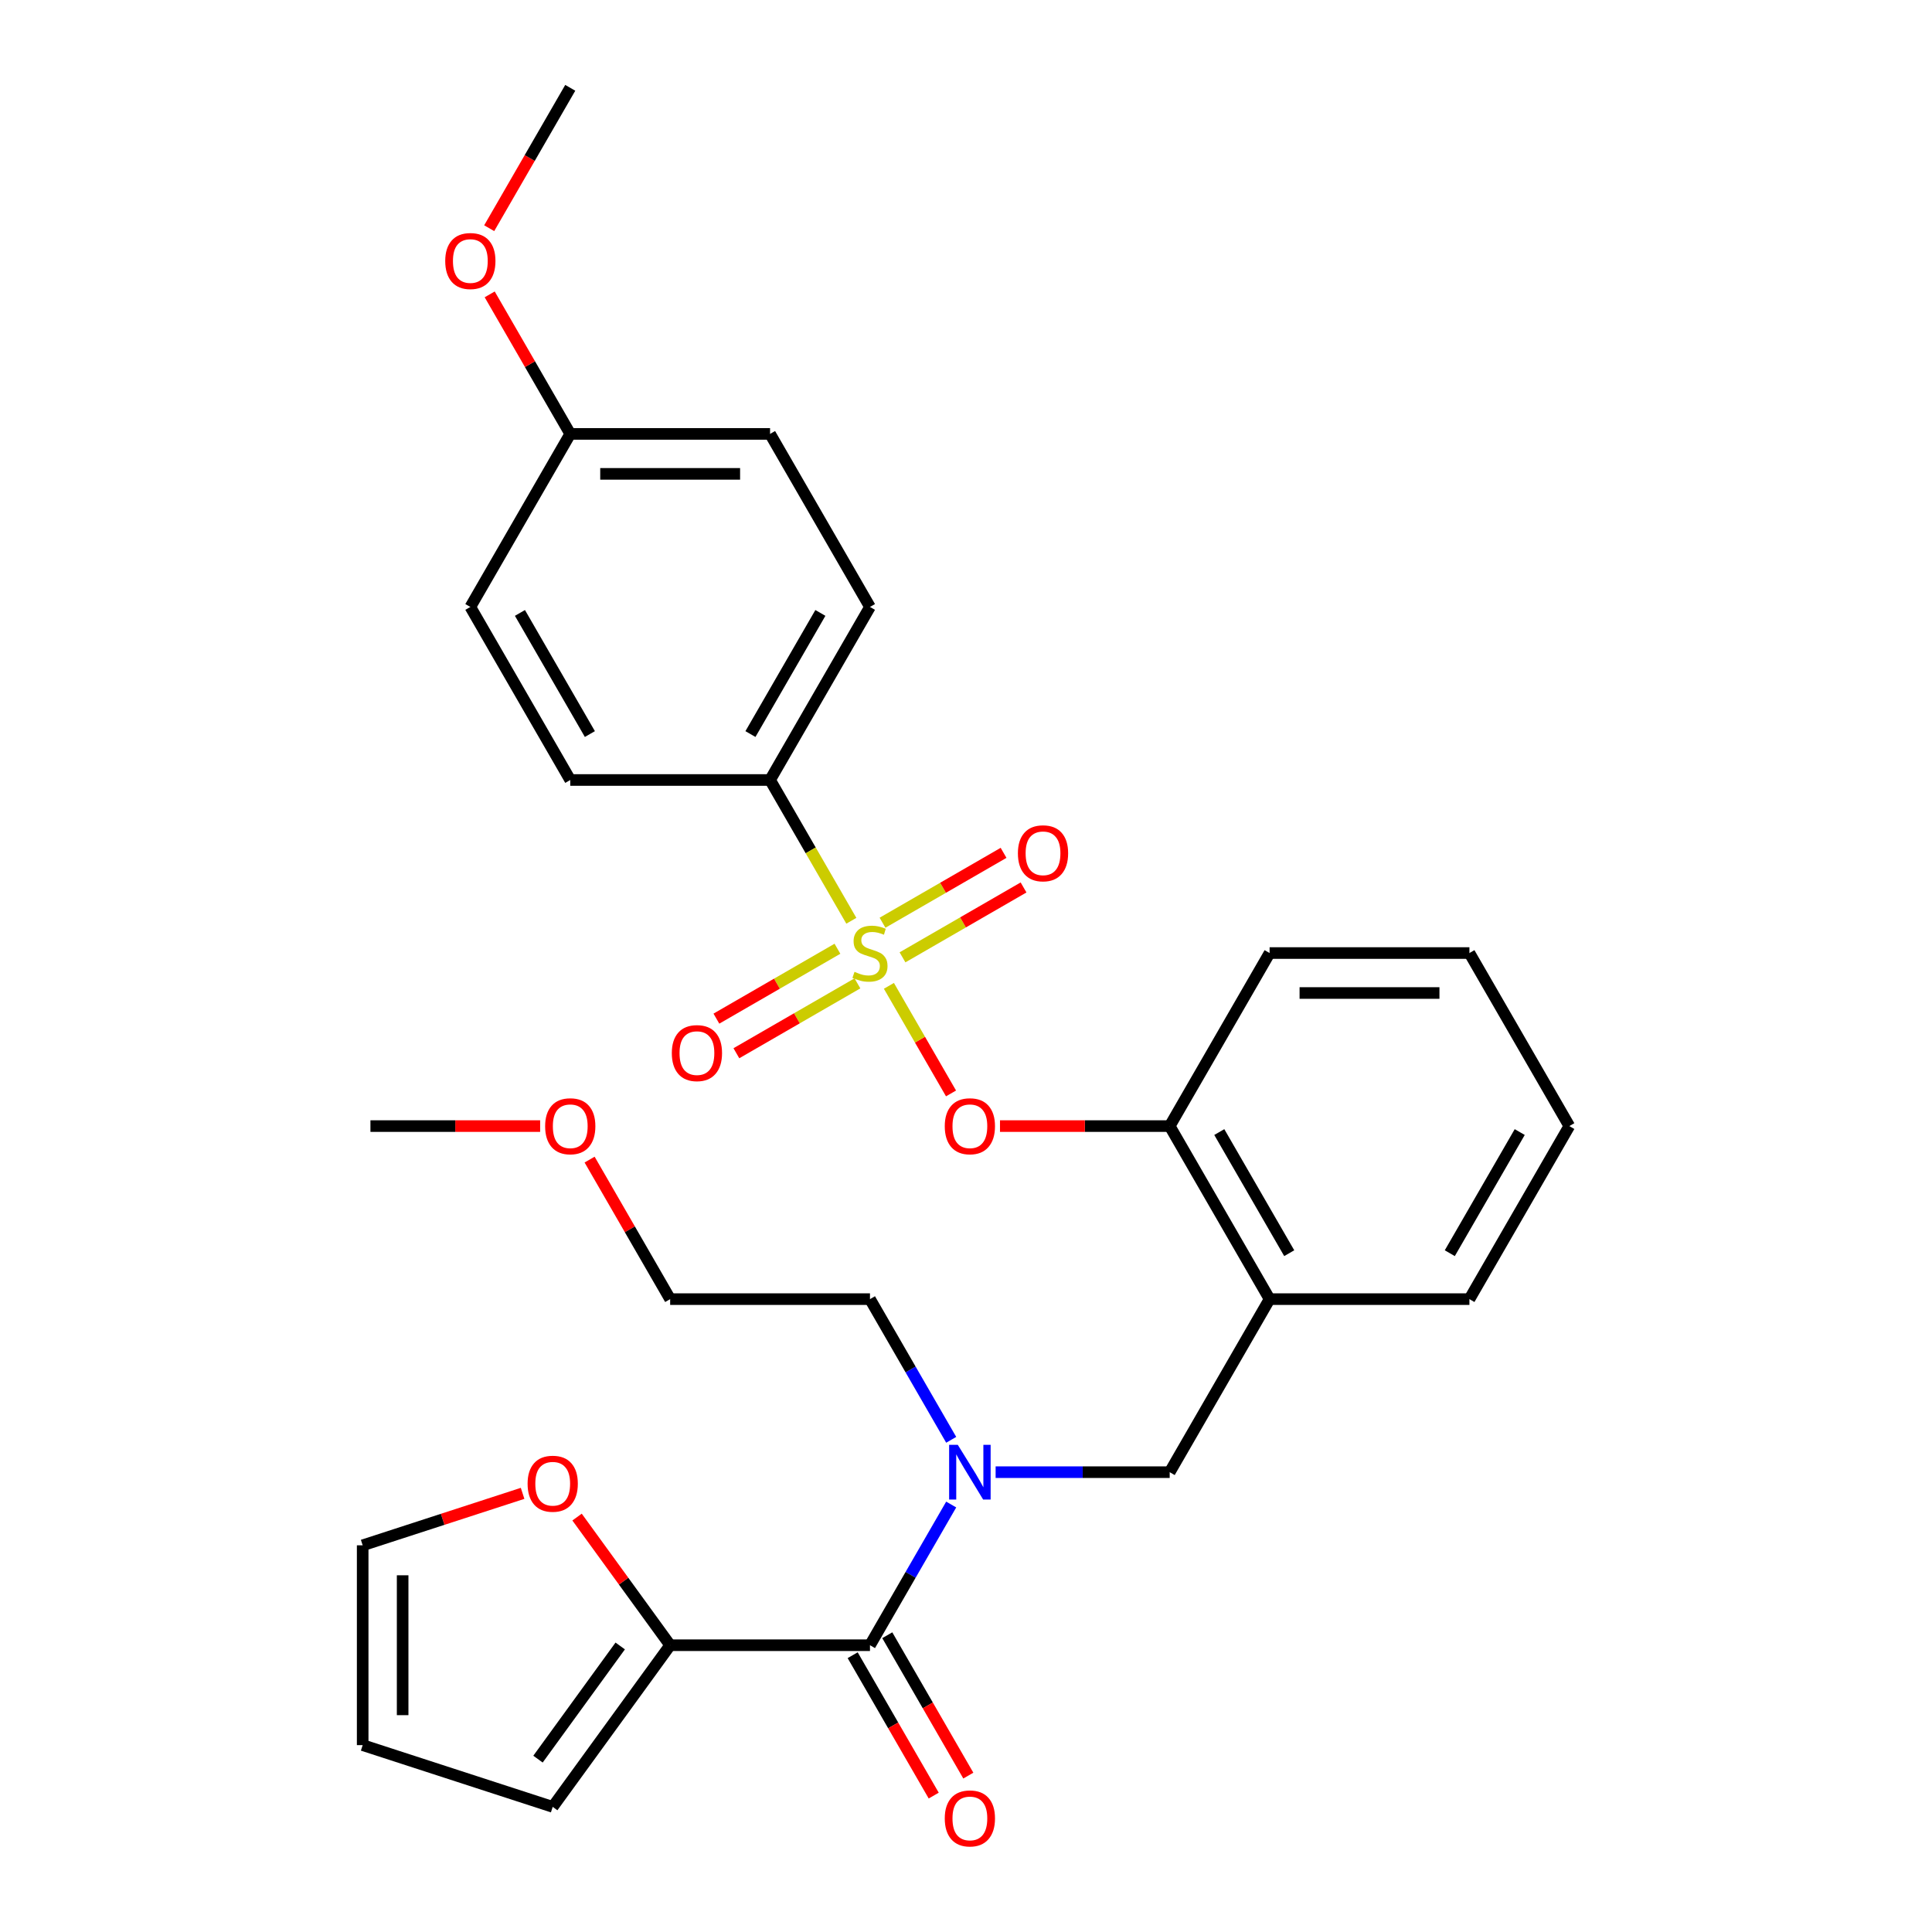 <?xml version='1.0' encoding='iso-8859-1'?>
<svg version='1.1' baseProfile='full'
              xmlns='http://www.w3.org/2000/svg'
                      xmlns:rdkit='http://www.rdkit.org/xml'
                      xmlns:xlink='http://www.w3.org/1999/xlink'
                  xml:space='preserve'
width='1000px' height='1000px' viewBox='0 0 1000 1000'>
<!-- END OF HEADER -->
<rect style='opacity:1.0;fill:#FFFFFF;stroke:none' width='1000' height='1000' x='0' y='0'> </rect>
<path class='bond-0' d='M 346.873,851.563 L 450.297,851.563' style='fill:none;fill-rule:evenodd;stroke:#000000;stroke-width:6px;stroke-linecap:butt;stroke-linejoin:miter;stroke-opacity:1' />
<path class='bond-1' d='M 346.873,851.563 L 322.779,818.4' style='fill:none;fill-rule:evenodd;stroke:#000000;stroke-width:6px;stroke-linecap:butt;stroke-linejoin:miter;stroke-opacity:1' />
<path class='bond-1' d='M 322.779,818.4 L 298.684,785.237' style='fill:none;fill-rule:evenodd;stroke:#FF0000;stroke-width:6px;stroke-linecap:butt;stroke-linejoin:miter;stroke-opacity:1' />
<path class='bond-2' d='M 346.873,851.563 L 286.082,935.234' style='fill:none;fill-rule:evenodd;stroke:#000000;stroke-width:6px;stroke-linecap:butt;stroke-linejoin:miter;stroke-opacity:1' />
<path class='bond-2' d='M 321.02,851.955 L 278.466,910.525' style='fill:none;fill-rule:evenodd;stroke:#000000;stroke-width:6px;stroke-linecap:butt;stroke-linejoin:miter;stroke-opacity:1' />
<path class='bond-3' d='M 605.432,761.995 L 657.144,672.427' style='fill:none;fill-rule:evenodd;stroke:#000000;stroke-width:6px;stroke-linecap:butt;stroke-linejoin:miter;stroke-opacity:1' />
<path class='bond-4' d='M 605.432,761.995 L 560.383,761.995' style='fill:none;fill-rule:evenodd;stroke:#000000;stroke-width:6px;stroke-linecap:butt;stroke-linejoin:miter;stroke-opacity:1' />
<path class='bond-4' d='M 560.383,761.995 L 515.334,761.995' style='fill:none;fill-rule:evenodd;stroke:#0000FF;stroke-width:6px;stroke-linecap:butt;stroke-linejoin:miter;stroke-opacity:1' />
<path class='bond-5' d='M 492.341,745.249 L 471.319,708.838' style='fill:none;fill-rule:evenodd;stroke:#0000FF;stroke-width:6px;stroke-linecap:butt;stroke-linejoin:miter;stroke-opacity:1' />
<path class='bond-5' d='M 471.319,708.838 L 450.297,672.427' style='fill:none;fill-rule:evenodd;stroke:#000000;stroke-width:6px;stroke-linecap:butt;stroke-linejoin:miter;stroke-opacity:1' />
<path class='bond-6' d='M 492.341,778.741 L 471.319,815.152' style='fill:none;fill-rule:evenodd;stroke:#0000FF;stroke-width:6px;stroke-linecap:butt;stroke-linejoin:miter;stroke-opacity:1' />
<path class='bond-6' d='M 471.319,815.152 L 450.297,851.563' style='fill:none;fill-rule:evenodd;stroke:#000000;stroke-width:6px;stroke-linecap:butt;stroke-linejoin:miter;stroke-opacity:1' />
<path class='bond-7' d='M 441.34,856.734 L 462.316,893.065' style='fill:none;fill-rule:evenodd;stroke:#000000;stroke-width:6px;stroke-linecap:butt;stroke-linejoin:miter;stroke-opacity:1' />
<path class='bond-7' d='M 462.316,893.065 L 483.291,929.396' style='fill:none;fill-rule:evenodd;stroke:#FF0000;stroke-width:6px;stroke-linecap:butt;stroke-linejoin:miter;stroke-opacity:1' />
<path class='bond-7' d='M 459.253,846.391 L 480.229,882.722' style='fill:none;fill-rule:evenodd;stroke:#000000;stroke-width:6px;stroke-linecap:butt;stroke-linejoin:miter;stroke-opacity:1' />
<path class='bond-7' d='M 480.229,882.722 L 501.205,919.053' style='fill:none;fill-rule:evenodd;stroke:#FF0000;stroke-width:6px;stroke-linecap:butt;stroke-linejoin:miter;stroke-opacity:1' />
<path class='bond-8' d='M 270.496,772.955 L 229.108,786.403' style='fill:none;fill-rule:evenodd;stroke:#FF0000;stroke-width:6px;stroke-linecap:butt;stroke-linejoin:miter;stroke-opacity:1' />
<path class='bond-8' d='M 229.108,786.403 L 187.72,799.851' style='fill:none;fill-rule:evenodd;stroke:#000000;stroke-width:6px;stroke-linecap:butt;stroke-linejoin:miter;stroke-opacity:1' />
<path class='bond-9' d='M 305.176,600.206 L 326.024,636.316' style='fill:none;fill-rule:evenodd;stroke:#FF0000;stroke-width:6px;stroke-linecap:butt;stroke-linejoin:miter;stroke-opacity:1' />
<path class='bond-9' d='M 326.024,636.316 L 346.873,672.427' style='fill:none;fill-rule:evenodd;stroke:#000000;stroke-width:6px;stroke-linecap:butt;stroke-linejoin:miter;stroke-opacity:1' />
<path class='bond-10' d='M 279.576,582.86 L 235.657,582.86' style='fill:none;fill-rule:evenodd;stroke:#FF0000;stroke-width:6px;stroke-linecap:butt;stroke-linejoin:miter;stroke-opacity:1' />
<path class='bond-10' d='M 235.657,582.86 L 191.737,582.86' style='fill:none;fill-rule:evenodd;stroke:#000000;stroke-width:6px;stroke-linecap:butt;stroke-linejoin:miter;stroke-opacity:1' />
<path class='bond-11' d='M 450.297,672.427 L 346.873,672.427' style='fill:none;fill-rule:evenodd;stroke:#000000;stroke-width:6px;stroke-linecap:butt;stroke-linejoin:miter;stroke-opacity:1' />
<path class='bond-12' d='M 812.28,582.86 L 760.568,672.427' style='fill:none;fill-rule:evenodd;stroke:#000000;stroke-width:6px;stroke-linecap:butt;stroke-linejoin:miter;stroke-opacity:1' />
<path class='bond-12' d='M 786.609,585.953 L 750.411,648.65' style='fill:none;fill-rule:evenodd;stroke:#000000;stroke-width:6px;stroke-linecap:butt;stroke-linejoin:miter;stroke-opacity:1' />
<path class='bond-13' d='M 812.28,582.86 L 760.568,493.292' style='fill:none;fill-rule:evenodd;stroke:#000000;stroke-width:6px;stroke-linecap:butt;stroke-linejoin:miter;stroke-opacity:1' />
<path class='bond-14' d='M 760.568,672.427 L 657.144,672.427' style='fill:none;fill-rule:evenodd;stroke:#000000;stroke-width:6px;stroke-linecap:butt;stroke-linejoin:miter;stroke-opacity:1' />
<path class='bond-15' d='M 657.144,672.427 L 605.432,582.86' style='fill:none;fill-rule:evenodd;stroke:#000000;stroke-width:6px;stroke-linecap:butt;stroke-linejoin:miter;stroke-opacity:1' />
<path class='bond-15' d='M 667.301,648.65 L 631.103,585.953' style='fill:none;fill-rule:evenodd;stroke:#000000;stroke-width:6px;stroke-linecap:butt;stroke-linejoin:miter;stroke-opacity:1' />
<path class='bond-16' d='M 605.432,582.86 L 657.144,493.292' style='fill:none;fill-rule:evenodd;stroke:#000000;stroke-width:6px;stroke-linecap:butt;stroke-linejoin:miter;stroke-opacity:1' />
<path class='bond-17' d='M 605.432,582.86 L 561.513,582.86' style='fill:none;fill-rule:evenodd;stroke:#000000;stroke-width:6px;stroke-linecap:butt;stroke-linejoin:miter;stroke-opacity:1' />
<path class='bond-17' d='M 561.513,582.86 L 517.594,582.86' style='fill:none;fill-rule:evenodd;stroke:#FF0000;stroke-width:6px;stroke-linecap:butt;stroke-linejoin:miter;stroke-opacity:1' />
<path class='bond-18' d='M 657.144,493.292 L 760.568,493.292' style='fill:none;fill-rule:evenodd;stroke:#000000;stroke-width:6px;stroke-linecap:butt;stroke-linejoin:miter;stroke-opacity:1' />
<path class='bond-18' d='M 672.658,513.977 L 745.054,513.977' style='fill:none;fill-rule:evenodd;stroke:#000000;stroke-width:6px;stroke-linecap:butt;stroke-linejoin:miter;stroke-opacity:1' />
<path class='bond-19' d='M 398.585,403.725 L 450.297,314.157' style='fill:none;fill-rule:evenodd;stroke:#000000;stroke-width:6px;stroke-linecap:butt;stroke-linejoin:miter;stroke-opacity:1' />
<path class='bond-19' d='M 388.428,379.947 L 424.626,317.25' style='fill:none;fill-rule:evenodd;stroke:#000000;stroke-width:6px;stroke-linecap:butt;stroke-linejoin:miter;stroke-opacity:1' />
<path class='bond-20' d='M 398.585,403.725 L 295.161,403.725' style='fill:none;fill-rule:evenodd;stroke:#000000;stroke-width:6px;stroke-linecap:butt;stroke-linejoin:miter;stroke-opacity:1' />
<path class='bond-21' d='M 398.585,403.725 L 419.618,440.156' style='fill:none;fill-rule:evenodd;stroke:#000000;stroke-width:6px;stroke-linecap:butt;stroke-linejoin:miter;stroke-opacity:1' />
<path class='bond-21' d='M 419.618,440.156 L 440.652,476.587' style='fill:none;fill-rule:evenodd;stroke:#CCCC00;stroke-width:6px;stroke-linecap:butt;stroke-linejoin:miter;stroke-opacity:1' />
<path class='bond-22' d='M 450.297,314.157 L 398.585,224.59' style='fill:none;fill-rule:evenodd;stroke:#000000;stroke-width:6px;stroke-linecap:butt;stroke-linejoin:miter;stroke-opacity:1' />
<path class='bond-23' d='M 295.161,403.725 L 243.449,314.157' style='fill:none;fill-rule:evenodd;stroke:#000000;stroke-width:6px;stroke-linecap:butt;stroke-linejoin:miter;stroke-opacity:1' />
<path class='bond-23' d='M 305.318,379.947 L 269.12,317.25' style='fill:none;fill-rule:evenodd;stroke:#000000;stroke-width:6px;stroke-linecap:butt;stroke-linejoin:miter;stroke-opacity:1' />
<path class='bond-24' d='M 295.161,224.59 L 243.449,314.157' style='fill:none;fill-rule:evenodd;stroke:#000000;stroke-width:6px;stroke-linecap:butt;stroke-linejoin:miter;stroke-opacity:1' />
<path class='bond-25' d='M 295.161,224.59 L 274.312,188.479' style='fill:none;fill-rule:evenodd;stroke:#000000;stroke-width:6px;stroke-linecap:butt;stroke-linejoin:miter;stroke-opacity:1' />
<path class='bond-25' d='M 274.312,188.479 L 253.464,152.368' style='fill:none;fill-rule:evenodd;stroke:#FF0000;stroke-width:6px;stroke-linecap:butt;stroke-linejoin:miter;stroke-opacity:1' />
<path class='bond-26' d='M 295.161,224.59 L 398.585,224.59' style='fill:none;fill-rule:evenodd;stroke:#000000;stroke-width:6px;stroke-linecap:butt;stroke-linejoin:miter;stroke-opacity:1' />
<path class='bond-26' d='M 310.675,245.274 L 383.071,245.274' style='fill:none;fill-rule:evenodd;stroke:#000000;stroke-width:6px;stroke-linecap:butt;stroke-linejoin:miter;stroke-opacity:1' />
<path class='bond-27' d='M 492.248,565.954 L 476.173,538.112' style='fill:none;fill-rule:evenodd;stroke:#FF0000;stroke-width:6px;stroke-linecap:butt;stroke-linejoin:miter;stroke-opacity:1' />
<path class='bond-27' d='M 476.173,538.112 L 460.099,510.27' style='fill:none;fill-rule:evenodd;stroke:#CCCC00;stroke-width:6px;stroke-linecap:butt;stroke-linejoin:miter;stroke-opacity:1' />
<path class='bond-28' d='M 467.134,495.514 L 498.46,477.428' style='fill:none;fill-rule:evenodd;stroke:#CCCC00;stroke-width:6px;stroke-linecap:butt;stroke-linejoin:miter;stroke-opacity:1' />
<path class='bond-28' d='M 498.46,477.428 L 529.787,459.341' style='fill:none;fill-rule:evenodd;stroke:#FF0000;stroke-width:6px;stroke-linecap:butt;stroke-linejoin:miter;stroke-opacity:1' />
<path class='bond-28' d='M 456.791,477.6 L 488.118,459.514' style='fill:none;fill-rule:evenodd;stroke:#CCCC00;stroke-width:6px;stroke-linecap:butt;stroke-linejoin:miter;stroke-opacity:1' />
<path class='bond-28' d='M 488.118,459.514 L 519.444,441.428' style='fill:none;fill-rule:evenodd;stroke:#FF0000;stroke-width:6px;stroke-linecap:butt;stroke-linejoin:miter;stroke-opacity:1' />
<path class='bond-29' d='M 433.46,491.071 L 402.133,509.157' style='fill:none;fill-rule:evenodd;stroke:#CCCC00;stroke-width:6px;stroke-linecap:butt;stroke-linejoin:miter;stroke-opacity:1' />
<path class='bond-29' d='M 402.133,509.157 L 370.807,527.244' style='fill:none;fill-rule:evenodd;stroke:#FF0000;stroke-width:6px;stroke-linecap:butt;stroke-linejoin:miter;stroke-opacity:1' />
<path class='bond-29' d='M 443.802,508.984 L 412.476,527.071' style='fill:none;fill-rule:evenodd;stroke:#CCCC00;stroke-width:6px;stroke-linecap:butt;stroke-linejoin:miter;stroke-opacity:1' />
<path class='bond-29' d='M 412.476,527.071 L 381.149,545.157' style='fill:none;fill-rule:evenodd;stroke:#FF0000;stroke-width:6px;stroke-linecap:butt;stroke-linejoin:miter;stroke-opacity:1' />
<path class='bond-30' d='M 253.21,118.117 L 274.185,81.785' style='fill:none;fill-rule:evenodd;stroke:#FF0000;stroke-width:6px;stroke-linecap:butt;stroke-linejoin:miter;stroke-opacity:1' />
<path class='bond-30' d='M 274.185,81.785 L 295.161,45.455' style='fill:none;fill-rule:evenodd;stroke:#000000;stroke-width:6px;stroke-linecap:butt;stroke-linejoin:miter;stroke-opacity:1' />
<path class='bond-31' d='M 286.082,935.234 L 187.72,903.274' style='fill:none;fill-rule:evenodd;stroke:#000000;stroke-width:6px;stroke-linecap:butt;stroke-linejoin:miter;stroke-opacity:1' />
<path class='bond-32' d='M 187.72,799.851 L 187.72,903.274' style='fill:none;fill-rule:evenodd;stroke:#000000;stroke-width:6px;stroke-linecap:butt;stroke-linejoin:miter;stroke-opacity:1' />
<path class='bond-32' d='M 208.405,815.364 L 208.405,887.761' style='fill:none;fill-rule:evenodd;stroke:#000000;stroke-width:6px;stroke-linecap:butt;stroke-linejoin:miter;stroke-opacity:1' />
<path  class='atom-2' d='M 495.749 747.835
L 505.029 762.835
Q 505.949 764.315, 507.429 766.995
Q 508.909 769.675, 508.989 769.835
L 508.989 747.835
L 512.749 747.835
L 512.749 776.155
L 508.869 776.155
L 498.909 759.755
Q 497.749 757.835, 496.509 755.635
Q 495.309 753.435, 494.949 752.755
L 494.949 776.155
L 491.269 776.155
L 491.269 747.835
L 495.749 747.835
' fill='#0000FF'/>
<path  class='atom-4' d='M 273.082 767.971
Q 273.082 761.171, 276.442 757.371
Q 279.802 753.571, 286.082 753.571
Q 292.362 753.571, 295.722 757.371
Q 299.082 761.171, 299.082 767.971
Q 299.082 774.851, 295.682 778.771
Q 292.282 782.651, 286.082 782.651
Q 279.842 782.651, 276.442 778.771
Q 273.082 774.891, 273.082 767.971
M 286.082 779.451
Q 290.402 779.451, 292.722 776.571
Q 295.082 773.651, 295.082 767.971
Q 295.082 762.411, 292.722 759.611
Q 290.402 756.771, 286.082 756.771
Q 281.762 756.771, 279.402 759.571
Q 277.082 762.371, 277.082 767.971
Q 277.082 773.691, 279.402 776.571
Q 281.762 779.451, 286.082 779.451
' fill='#FF0000'/>
<path  class='atom-5' d='M 282.161 582.94
Q 282.161 576.14, 285.521 572.34
Q 288.881 568.54, 295.161 568.54
Q 301.441 568.54, 304.801 572.34
Q 308.161 576.14, 308.161 582.94
Q 308.161 589.82, 304.761 593.74
Q 301.361 597.62, 295.161 597.62
Q 288.921 597.62, 285.521 593.74
Q 282.161 589.86, 282.161 582.94
M 295.161 594.42
Q 299.481 594.42, 301.801 591.54
Q 304.161 588.62, 304.161 582.94
Q 304.161 577.38, 301.801 574.58
Q 299.481 571.74, 295.161 571.74
Q 290.841 571.74, 288.481 574.54
Q 286.161 577.34, 286.161 582.94
Q 286.161 588.66, 288.481 591.54
Q 290.841 594.42, 295.161 594.42
' fill='#FF0000'/>
<path  class='atom-18' d='M 489.009 582.94
Q 489.009 576.14, 492.369 572.34
Q 495.729 568.54, 502.009 568.54
Q 508.289 568.54, 511.649 572.34
Q 515.009 576.14, 515.009 582.94
Q 515.009 589.82, 511.609 593.74
Q 508.209 597.62, 502.009 597.62
Q 495.769 597.62, 492.369 593.74
Q 489.009 589.86, 489.009 582.94
M 502.009 594.42
Q 506.329 594.42, 508.649 591.54
Q 511.009 588.62, 511.009 582.94
Q 511.009 577.38, 508.649 574.58
Q 506.329 571.74, 502.009 571.74
Q 497.689 571.74, 495.329 574.54
Q 493.009 577.34, 493.009 582.94
Q 493.009 588.66, 495.329 591.54
Q 497.689 594.42, 502.009 594.42
' fill='#FF0000'/>
<path  class='atom-19' d='M 442.297 503.012
Q 442.617 503.132, 443.937 503.692
Q 445.257 504.252, 446.697 504.612
Q 448.177 504.932, 449.617 504.932
Q 452.297 504.932, 453.857 503.652
Q 455.417 502.332, 455.417 500.052
Q 455.417 498.492, 454.617 497.532
Q 453.857 496.572, 452.657 496.052
Q 451.457 495.532, 449.457 494.932
Q 446.937 494.172, 445.417 493.452
Q 443.937 492.732, 442.857 491.212
Q 441.817 489.692, 441.817 487.132
Q 441.817 483.572, 444.217 481.372
Q 446.657 479.172, 451.457 479.172
Q 454.737 479.172, 458.457 480.732
L 457.537 483.812
Q 454.137 482.412, 451.577 482.412
Q 448.817 482.412, 447.297 483.572
Q 445.777 484.692, 445.817 486.652
Q 445.817 488.172, 446.577 489.092
Q 447.377 490.012, 448.497 490.532
Q 449.657 491.052, 451.577 491.652
Q 454.137 492.452, 455.657 493.252
Q 457.177 494.052, 458.257 495.692
Q 459.377 497.292, 459.377 500.052
Q 459.377 503.972, 456.737 506.092
Q 454.137 508.172, 449.777 508.172
Q 447.257 508.172, 445.337 507.612
Q 443.457 507.092, 441.217 506.172
L 442.297 503.012
' fill='#CCCC00'/>
<path  class='atom-20' d='M 526.864 441.66
Q 526.864 434.86, 530.224 431.06
Q 533.584 427.26, 539.864 427.26
Q 546.144 427.26, 549.504 431.06
Q 552.864 434.86, 552.864 441.66
Q 552.864 448.54, 549.464 452.46
Q 546.064 456.34, 539.864 456.34
Q 533.624 456.34, 530.224 452.46
Q 526.864 448.58, 526.864 441.66
M 539.864 453.14
Q 544.184 453.14, 546.504 450.26
Q 548.864 447.34, 548.864 441.66
Q 548.864 436.1, 546.504 433.3
Q 544.184 430.46, 539.864 430.46
Q 535.544 430.46, 533.184 433.26
Q 530.864 436.06, 530.864 441.66
Q 530.864 447.38, 533.184 450.26
Q 535.544 453.14, 539.864 453.14
' fill='#FF0000'/>
<path  class='atom-21' d='M 347.729 545.084
Q 347.729 538.284, 351.089 534.484
Q 354.449 530.684, 360.729 530.684
Q 367.009 530.684, 370.369 534.484
Q 373.729 538.284, 373.729 545.084
Q 373.729 551.964, 370.329 555.884
Q 366.929 559.764, 360.729 559.764
Q 354.489 559.764, 351.089 555.884
Q 347.729 552.004, 347.729 545.084
M 360.729 556.564
Q 365.049 556.564, 367.369 553.684
Q 369.729 550.764, 369.729 545.084
Q 369.729 539.524, 367.369 536.724
Q 365.049 533.884, 360.729 533.884
Q 356.409 533.884, 354.049 536.684
Q 351.729 539.484, 351.729 545.084
Q 351.729 550.804, 354.049 553.684
Q 356.409 556.564, 360.729 556.564
' fill='#FF0000'/>
<path  class='atom-23' d='M 230.449 135.102
Q 230.449 128.302, 233.809 124.502
Q 237.169 120.702, 243.449 120.702
Q 249.729 120.702, 253.089 124.502
Q 256.449 128.302, 256.449 135.102
Q 256.449 141.982, 253.049 145.902
Q 249.649 149.782, 243.449 149.782
Q 237.209 149.782, 233.809 145.902
Q 230.449 142.022, 230.449 135.102
M 243.449 146.582
Q 247.769 146.582, 250.089 143.702
Q 252.449 140.782, 252.449 135.102
Q 252.449 129.542, 250.089 126.742
Q 247.769 123.902, 243.449 123.902
Q 239.129 123.902, 236.769 126.702
Q 234.449 129.502, 234.449 135.102
Q 234.449 140.822, 236.769 143.702
Q 239.129 146.582, 243.449 146.582
' fill='#FF0000'/>
<path  class='atom-28' d='M 489.009 941.21
Q 489.009 934.41, 492.369 930.61
Q 495.729 926.81, 502.009 926.81
Q 508.289 926.81, 511.649 930.61
Q 515.009 934.41, 515.009 941.21
Q 515.009 948.09, 511.609 952.01
Q 508.209 955.89, 502.009 955.89
Q 495.769 955.89, 492.369 952.01
Q 489.009 948.13, 489.009 941.21
M 502.009 952.69
Q 506.329 952.69, 508.649 949.81
Q 511.009 946.89, 511.009 941.21
Q 511.009 935.65, 508.649 932.85
Q 506.329 930.01, 502.009 930.01
Q 497.689 930.01, 495.329 932.81
Q 493.009 935.61, 493.009 941.21
Q 493.009 946.93, 495.329 949.81
Q 497.689 952.69, 502.009 952.69
' fill='#FF0000'/>
</svg>

